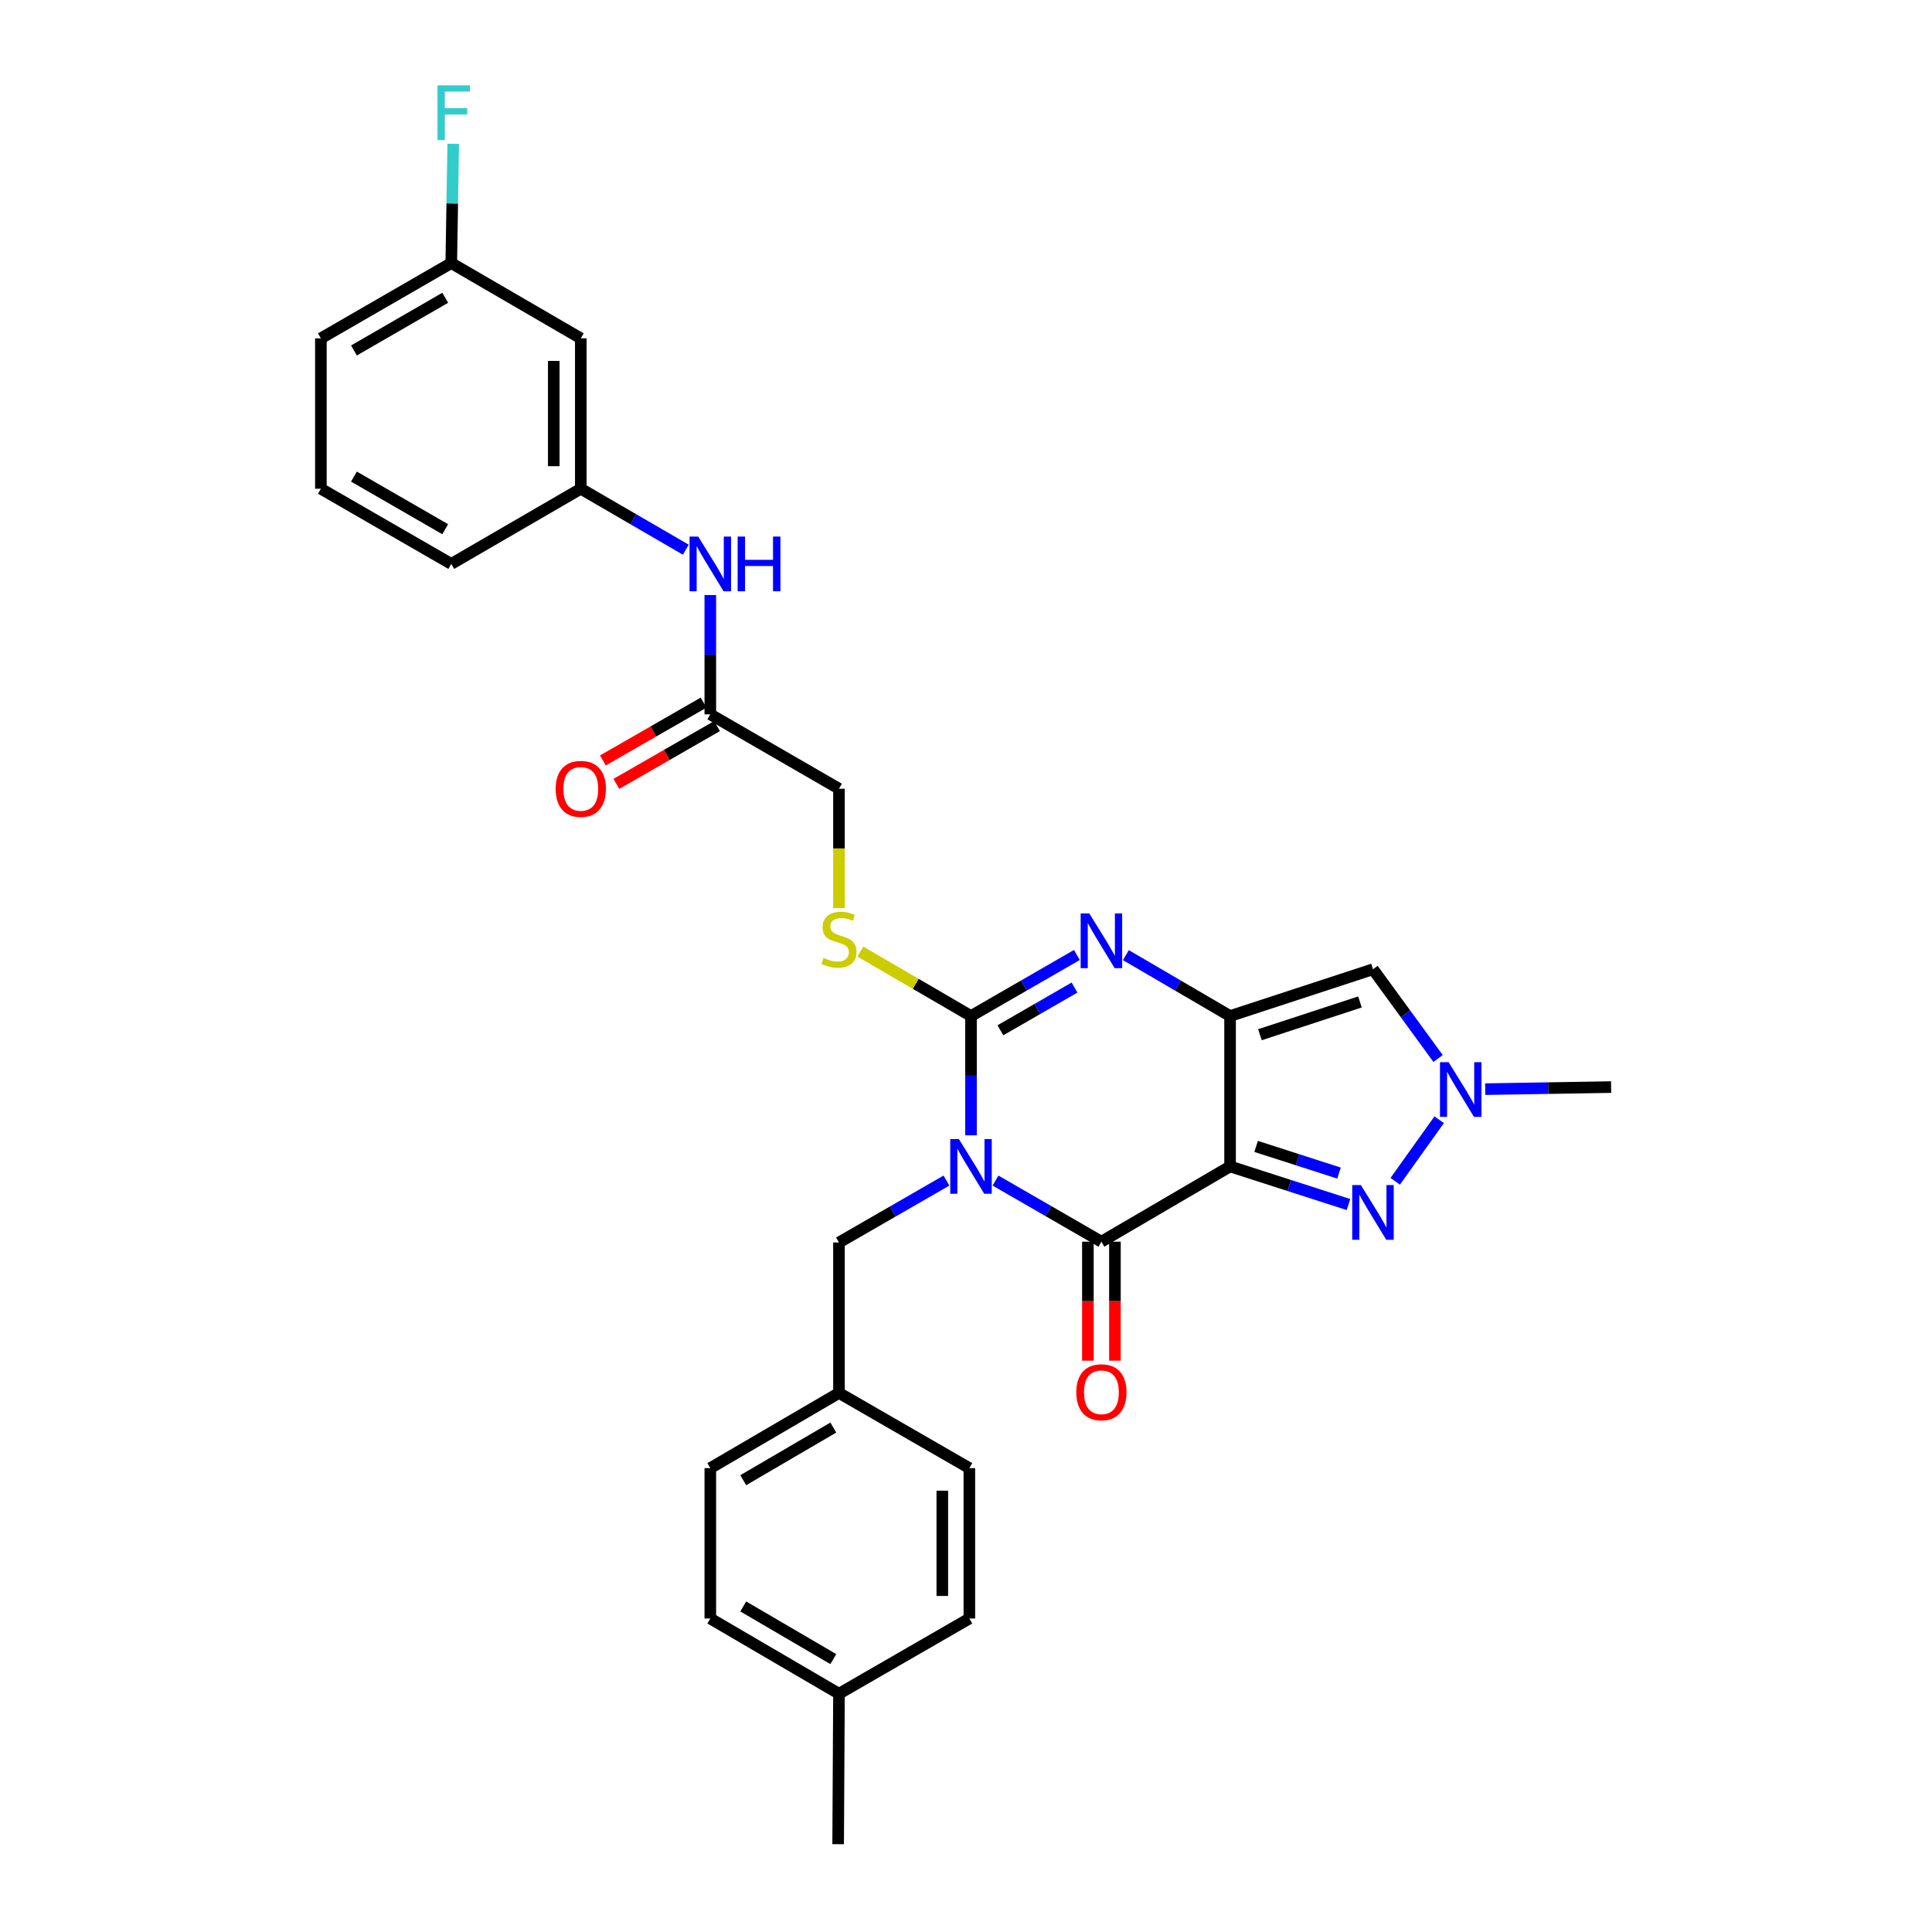 <?xml version='1.0' encoding='iso-8859-1'?>
<svg version='1.1' baseProfile='full'
              xmlns='http://www.w3.org/2000/svg'
                      xmlns:rdkit='http://www.rdkit.org/xml'
                      xmlns:xlink='http://www.w3.org/1999/xlink'
                  xml:space='preserve'
width='1000px' height='1000px' viewBox='0 0 1000 1000'>
<!-- END OF HEADER -->
<rect style='opacity:1.0;fill:#FFFFFF;stroke:none' width='1000' height='1000' x='0' y='0'> </rect>
<path class='bond-2' d='M 502.589,587.639 L 502.589,556.768' style='fill:none;fill-rule:evenodd;stroke:#0000FF;stroke-width:6px;stroke-linecap:butt;stroke-linejoin:miter;stroke-opacity:1' />
<path class='bond-2' d='M 502.589,556.768 L 502.589,525.897' style='fill:none;fill-rule:evenodd;stroke:#000000;stroke-width:6px;stroke-linecap:butt;stroke-linejoin:miter;stroke-opacity:1' />
<path class='bond-3' d='M 515.277,611.067 L 542.683,626.88' style='fill:none;fill-rule:evenodd;stroke:#0000FF;stroke-width:6px;stroke-linecap:butt;stroke-linejoin:miter;stroke-opacity:1' />
<path class='bond-3' d='M 542.683,626.88 L 570.088,642.693' style='fill:none;fill-rule:evenodd;stroke:#000000;stroke-width:6px;stroke-linecap:butt;stroke-linejoin:miter;stroke-opacity:1' />
<path class='bond-9' d='M 489.878,611.068 L 462.064,627.091' style='fill:none;fill-rule:evenodd;stroke:#0000FF;stroke-width:6px;stroke-linecap:butt;stroke-linejoin:miter;stroke-opacity:1' />
<path class='bond-9' d='M 462.064,627.091 L 434.25,643.113' style='fill:none;fill-rule:evenodd;stroke:#000000;stroke-width:6px;stroke-linecap:butt;stroke-linejoin:miter;stroke-opacity:1' />
<path class='bond-0' d='M 636.686,603.746 L 570.088,642.693' style='fill:none;fill-rule:evenodd;stroke:#000000;stroke-width:6px;stroke-linecap:butt;stroke-linejoin:miter;stroke-opacity:1' />
<path class='bond-1' d='M 636.686,603.746 L 636.686,525.897' style='fill:none;fill-rule:evenodd;stroke:#000000;stroke-width:6px;stroke-linecap:butt;stroke-linejoin:miter;stroke-opacity:1' />
<path class='bond-5' d='M 636.686,603.746 L 667.329,613.609' style='fill:none;fill-rule:evenodd;stroke:#000000;stroke-width:6px;stroke-linecap:butt;stroke-linejoin:miter;stroke-opacity:1' />
<path class='bond-5' d='M 667.329,613.609 L 697.971,623.472' style='fill:none;fill-rule:evenodd;stroke:#0000FF;stroke-width:6px;stroke-linecap:butt;stroke-linejoin:miter;stroke-opacity:1' />
<path class='bond-5' d='M 650.167,593.382 L 671.617,600.286' style='fill:none;fill-rule:evenodd;stroke:#000000;stroke-width:6px;stroke-linecap:butt;stroke-linejoin:miter;stroke-opacity:1' />
<path class='bond-5' d='M 671.617,600.286 L 693.067,607.19' style='fill:none;fill-rule:evenodd;stroke:#0000FF;stroke-width:6px;stroke-linecap:butt;stroke-linejoin:miter;stroke-opacity:1' />
<path class='bond-6' d='M 636.686,525.897 L 710.654,501.676' style='fill:none;fill-rule:evenodd;stroke:#000000;stroke-width:6px;stroke-linecap:butt;stroke-linejoin:miter;stroke-opacity:1' />
<path class='bond-6' d='M 652.136,535.565 L 703.914,518.611' style='fill:none;fill-rule:evenodd;stroke:#000000;stroke-width:6px;stroke-linecap:butt;stroke-linejoin:miter;stroke-opacity:1' />
<path class='bond-30' d='M 636.686,525.897 L 609.721,510.137' style='fill:none;fill-rule:evenodd;stroke:#000000;stroke-width:6px;stroke-linecap:butt;stroke-linejoin:miter;stroke-opacity:1' />
<path class='bond-30' d='M 609.721,510.137 L 582.757,494.377' style='fill:none;fill-rule:evenodd;stroke:#0000FF;stroke-width:6px;stroke-linecap:butt;stroke-linejoin:miter;stroke-opacity:1' />
<path class='bond-4' d='M 502.589,525.897 L 529.995,510.093' style='fill:none;fill-rule:evenodd;stroke:#000000;stroke-width:6px;stroke-linecap:butt;stroke-linejoin:miter;stroke-opacity:1' />
<path class='bond-4' d='M 529.995,510.093 L 557.4,494.29' style='fill:none;fill-rule:evenodd;stroke:#0000FF;stroke-width:6px;stroke-linecap:butt;stroke-linejoin:miter;stroke-opacity:1' />
<path class='bond-4' d='M 517.803,533.28 L 536.987,522.218' style='fill:none;fill-rule:evenodd;stroke:#000000;stroke-width:6px;stroke-linecap:butt;stroke-linejoin:miter;stroke-opacity:1' />
<path class='bond-4' d='M 536.987,522.218 L 556.17,511.155' style='fill:none;fill-rule:evenodd;stroke:#0000FF;stroke-width:6px;stroke-linecap:butt;stroke-linejoin:miter;stroke-opacity:1' />
<path class='bond-8' d='M 502.589,525.897 L 473.948,509.213' style='fill:none;fill-rule:evenodd;stroke:#000000;stroke-width:6px;stroke-linecap:butt;stroke-linejoin:miter;stroke-opacity:1' />
<path class='bond-8' d='M 473.948,509.213 L 445.308,492.528' style='fill:none;fill-rule:evenodd;stroke:#CCCC00;stroke-width:6px;stroke-linecap:butt;stroke-linejoin:miter;stroke-opacity:1' />
<path class='bond-11' d='M 563.09,642.693 L 563.09,673.488' style='fill:none;fill-rule:evenodd;stroke:#000000;stroke-width:6px;stroke-linecap:butt;stroke-linejoin:miter;stroke-opacity:1' />
<path class='bond-11' d='M 563.09,673.488 L 563.09,704.283' style='fill:none;fill-rule:evenodd;stroke:#FF0000;stroke-width:6px;stroke-linecap:butt;stroke-linejoin:miter;stroke-opacity:1' />
<path class='bond-11' d='M 577.086,642.693 L 577.086,673.488' style='fill:none;fill-rule:evenodd;stroke:#000000;stroke-width:6px;stroke-linecap:butt;stroke-linejoin:miter;stroke-opacity:1' />
<path class='bond-11' d='M 577.086,673.488 L 577.086,704.283' style='fill:none;fill-rule:evenodd;stroke:#FF0000;stroke-width:6px;stroke-linecap:butt;stroke-linejoin:miter;stroke-opacity:1' />
<path class='bond-7' d='M 722.162,611.44 L 744.917,579.577' style='fill:none;fill-rule:evenodd;stroke:#0000FF;stroke-width:6px;stroke-linecap:butt;stroke-linejoin:miter;stroke-opacity:1' />
<path class='bond-32' d='M 710.654,501.676 L 727.497,524.774' style='fill:none;fill-rule:evenodd;stroke:#000000;stroke-width:6px;stroke-linecap:butt;stroke-linejoin:miter;stroke-opacity:1' />
<path class='bond-32' d='M 727.497,524.774 L 744.34,547.871' style='fill:none;fill-rule:evenodd;stroke:#0000FF;stroke-width:6px;stroke-linecap:butt;stroke-linejoin:miter;stroke-opacity:1' />
<path class='bond-23' d='M 768.757,563.749 L 801.334,563.212' style='fill:none;fill-rule:evenodd;stroke:#0000FF;stroke-width:6px;stroke-linecap:butt;stroke-linejoin:miter;stroke-opacity:1' />
<path class='bond-23' d='M 801.334,563.212 L 833.911,562.675' style='fill:none;fill-rule:evenodd;stroke:#000000;stroke-width:6px;stroke-linecap:butt;stroke-linejoin:miter;stroke-opacity:1' />
<path class='bond-16' d='M 434.25,470.021 L 434.25,439.133' style='fill:none;fill-rule:evenodd;stroke:#CCCC00;stroke-width:6px;stroke-linecap:butt;stroke-linejoin:miter;stroke-opacity:1' />
<path class='bond-16' d='M 434.25,439.133 L 434.25,408.246' style='fill:none;fill-rule:evenodd;stroke:#000000;stroke-width:6px;stroke-linecap:butt;stroke-linejoin:miter;stroke-opacity:1' />
<path class='bond-17' d='M 434.25,643.113 L 434.25,720.985' style='fill:none;fill-rule:evenodd;stroke:#000000;stroke-width:6px;stroke-linecap:butt;stroke-linejoin:miter;stroke-opacity:1' />
<path class='bond-10' d='M 367.653,369.749 L 434.25,408.246' style='fill:none;fill-rule:evenodd;stroke:#000000;stroke-width:6px;stroke-linecap:butt;stroke-linejoin:miter;stroke-opacity:1' />
<path class='bond-12' d='M 367.653,369.749 L 367.653,338.871' style='fill:none;fill-rule:evenodd;stroke:#000000;stroke-width:6px;stroke-linecap:butt;stroke-linejoin:miter;stroke-opacity:1' />
<path class='bond-12' d='M 367.653,338.871 L 367.653,307.992' style='fill:none;fill-rule:evenodd;stroke:#0000FF;stroke-width:6px;stroke-linecap:butt;stroke-linejoin:miter;stroke-opacity:1' />
<path class='bond-15' d='M 364.168,363.681 L 338.118,378.641' style='fill:none;fill-rule:evenodd;stroke:#000000;stroke-width:6px;stroke-linecap:butt;stroke-linejoin:miter;stroke-opacity:1' />
<path class='bond-15' d='M 338.118,378.641 L 312.068,393.602' style='fill:none;fill-rule:evenodd;stroke:#FF0000;stroke-width:6px;stroke-linecap:butt;stroke-linejoin:miter;stroke-opacity:1' />
<path class='bond-15' d='M 371.138,375.818 L 345.088,390.778' style='fill:none;fill-rule:evenodd;stroke:#000000;stroke-width:6px;stroke-linecap:butt;stroke-linejoin:miter;stroke-opacity:1' />
<path class='bond-15' d='M 345.088,390.778 L 319.038,405.739' style='fill:none;fill-rule:evenodd;stroke:#FF0000;stroke-width:6px;stroke-linecap:butt;stroke-linejoin:miter;stroke-opacity:1' />
<path class='bond-13' d='M 354.975,284.525 L 327.798,268.747' style='fill:none;fill-rule:evenodd;stroke:#0000FF;stroke-width:6px;stroke-linecap:butt;stroke-linejoin:miter;stroke-opacity:1' />
<path class='bond-13' d='M 327.798,268.747 L 300.62,252.969' style='fill:none;fill-rule:evenodd;stroke:#000000;stroke-width:6px;stroke-linecap:butt;stroke-linejoin:miter;stroke-opacity:1' />
<path class='bond-14' d='M 300.62,252.969 L 300.62,175.128' style='fill:none;fill-rule:evenodd;stroke:#000000;stroke-width:6px;stroke-linecap:butt;stroke-linejoin:miter;stroke-opacity:1' />
<path class='bond-14' d='M 286.624,241.293 L 286.624,186.805' style='fill:none;fill-rule:evenodd;stroke:#000000;stroke-width:6px;stroke-linecap:butt;stroke-linejoin:miter;stroke-opacity:1' />
<path class='bond-27' d='M 300.62,252.969 L 233.572,291.885' style='fill:none;fill-rule:evenodd;stroke:#000000;stroke-width:6px;stroke-linecap:butt;stroke-linejoin:miter;stroke-opacity:1' />
<path class='bond-18' d='M 300.62,175.128 L 233.572,136.165' style='fill:none;fill-rule:evenodd;stroke:#000000;stroke-width:6px;stroke-linecap:butt;stroke-linejoin:miter;stroke-opacity:1' />
<path class='bond-21' d='M 434.25,720.985 L 501.734,759.901' style='fill:none;fill-rule:evenodd;stroke:#000000;stroke-width:6px;stroke-linecap:butt;stroke-linejoin:miter;stroke-opacity:1' />
<path class='bond-22' d='M 434.25,720.985 L 367.653,759.901' style='fill:none;fill-rule:evenodd;stroke:#000000;stroke-width:6px;stroke-linecap:butt;stroke-linejoin:miter;stroke-opacity:1' />
<path class='bond-22' d='M 431.322,738.906 L 384.704,766.148' style='fill:none;fill-rule:evenodd;stroke:#000000;stroke-width:6px;stroke-linecap:butt;stroke-linejoin:miter;stroke-opacity:1' />
<path class='bond-19' d='M 233.572,136.165 L 234.081,105.298' style='fill:none;fill-rule:evenodd;stroke:#000000;stroke-width:6px;stroke-linecap:butt;stroke-linejoin:miter;stroke-opacity:1' />
<path class='bond-19' d='M 234.081,105.298 L 234.59,74.431' style='fill:none;fill-rule:evenodd;stroke:#33CCCC;stroke-width:6px;stroke-linecap:butt;stroke-linejoin:miter;stroke-opacity:1' />
<path class='bond-33' d='M 233.572,136.165 L 166.089,175.128' style='fill:none;fill-rule:evenodd;stroke:#000000;stroke-width:6px;stroke-linecap:butt;stroke-linejoin:miter;stroke-opacity:1' />
<path class='bond-33' d='M 230.448,154.131 L 183.209,181.405' style='fill:none;fill-rule:evenodd;stroke:#000000;stroke-width:6px;stroke-linecap:butt;stroke-linejoin:miter;stroke-opacity:1' />
<path class='bond-20' d='M 434.25,876.674 L 367.653,837.742' style='fill:none;fill-rule:evenodd;stroke:#000000;stroke-width:6px;stroke-linecap:butt;stroke-linejoin:miter;stroke-opacity:1' />
<path class='bond-20' d='M 431.324,858.751 L 384.706,831.499' style='fill:none;fill-rule:evenodd;stroke:#000000;stroke-width:6px;stroke-linecap:butt;stroke-linejoin:miter;stroke-opacity:1' />
<path class='bond-29' d='M 434.25,876.674 L 433.823,954.545' style='fill:none;fill-rule:evenodd;stroke:#000000;stroke-width:6px;stroke-linecap:butt;stroke-linejoin:miter;stroke-opacity:1' />
<path class='bond-31' d='M 434.25,876.674 L 501.734,837.742' style='fill:none;fill-rule:evenodd;stroke:#000000;stroke-width:6px;stroke-linecap:butt;stroke-linejoin:miter;stroke-opacity:1' />
<path class='bond-24' d='M 501.734,759.901 L 501.734,837.742' style='fill:none;fill-rule:evenodd;stroke:#000000;stroke-width:6px;stroke-linecap:butt;stroke-linejoin:miter;stroke-opacity:1' />
<path class='bond-24' d='M 487.738,771.577 L 487.738,826.066' style='fill:none;fill-rule:evenodd;stroke:#000000;stroke-width:6px;stroke-linecap:butt;stroke-linejoin:miter;stroke-opacity:1' />
<path class='bond-25' d='M 367.653,759.901 L 367.653,837.742' style='fill:none;fill-rule:evenodd;stroke:#000000;stroke-width:6px;stroke-linecap:butt;stroke-linejoin:miter;stroke-opacity:1' />
<path class='bond-26' d='M 166.089,252.969 L 233.572,291.885' style='fill:none;fill-rule:evenodd;stroke:#000000;stroke-width:6px;stroke-linecap:butt;stroke-linejoin:miter;stroke-opacity:1' />
<path class='bond-26' d='M 183.203,246.682 L 230.441,273.924' style='fill:none;fill-rule:evenodd;stroke:#000000;stroke-width:6px;stroke-linecap:butt;stroke-linejoin:miter;stroke-opacity:1' />
<path class='bond-28' d='M 166.089,252.969 L 166.089,175.128' style='fill:none;fill-rule:evenodd;stroke:#000000;stroke-width:6px;stroke-linecap:butt;stroke-linejoin:miter;stroke-opacity:1' />
<path  class='atom-0' d='M 496.329 589.586
L 505.609 604.586
Q 506.529 606.066, 508.009 608.746
Q 509.489 611.426, 509.569 611.586
L 509.569 589.586
L 513.329 589.586
L 513.329 617.906
L 509.449 617.906
L 499.489 601.506
Q 498.329 599.586, 497.089 597.386
Q 495.889 595.186, 495.529 594.506
L 495.529 617.906
L 491.849 617.906
L 491.849 589.586
L 496.329 589.586
' fill='#0000FF'/>
<path  class='atom-5' d='M 563.828 472.813
L 573.108 487.813
Q 574.028 489.293, 575.508 491.973
Q 576.988 494.653, 577.068 494.813
L 577.068 472.813
L 580.828 472.813
L 580.828 501.133
L 576.948 501.133
L 566.988 484.733
Q 565.828 482.813, 564.588 480.613
Q 563.388 478.413, 563.028 477.733
L 563.028 501.133
L 559.348 501.133
L 559.348 472.813
L 563.828 472.813
' fill='#0000FF'/>
<path  class='atom-6' d='M 704.394 613.394
L 713.674 628.394
Q 714.594 629.874, 716.074 632.554
Q 717.554 635.234, 717.634 635.394
L 717.634 613.394
L 721.394 613.394
L 721.394 641.714
L 717.514 641.714
L 707.554 625.314
Q 706.394 623.394, 705.154 621.194
Q 703.954 618.994, 703.594 618.314
L 703.594 641.714
L 699.914 641.714
L 699.914 613.394
L 704.394 613.394
' fill='#0000FF'/>
<path  class='atom-8' d='M 749.811 549.798
L 759.091 564.798
Q 760.011 566.278, 761.491 568.958
Q 762.971 571.638, 763.051 571.798
L 763.051 549.798
L 766.811 549.798
L 766.811 578.118
L 762.931 578.118
L 752.971 561.718
Q 751.811 559.798, 750.571 557.598
Q 749.371 555.398, 749.011 554.718
L 749.011 578.118
L 745.331 578.118
L 745.331 549.798
L 749.811 549.798
' fill='#0000FF'/>
<path  class='atom-9' d='M 426.25 495.807
Q 426.57 495.927, 427.89 496.487
Q 429.21 497.047, 430.65 497.407
Q 432.13 497.727, 433.57 497.727
Q 436.25 497.727, 437.81 496.447
Q 439.37 495.127, 439.37 492.847
Q 439.37 491.287, 438.57 490.327
Q 437.81 489.367, 436.61 488.847
Q 435.41 488.327, 433.41 487.727
Q 430.89 486.967, 429.37 486.247
Q 427.89 485.527, 426.81 484.007
Q 425.77 482.487, 425.77 479.927
Q 425.77 476.367, 428.17 474.167
Q 430.61 471.967, 435.41 471.967
Q 438.69 471.967, 442.41 473.527
L 441.49 476.607
Q 438.09 475.207, 435.53 475.207
Q 432.77 475.207, 431.25 476.367
Q 429.73 477.487, 429.77 479.447
Q 429.77 480.967, 430.53 481.887
Q 431.33 482.807, 432.45 483.327
Q 433.61 483.847, 435.53 484.447
Q 438.09 485.247, 439.61 486.047
Q 441.13 486.847, 442.21 488.487
Q 443.33 490.087, 443.33 492.847
Q 443.33 496.767, 440.69 498.887
Q 438.09 500.967, 433.73 500.967
Q 431.21 500.967, 429.29 500.407
Q 427.41 499.887, 425.17 498.967
L 426.25 495.807
' fill='#CCCC00'/>
<path  class='atom-12' d='M 557.088 720.629
Q 557.088 713.829, 560.448 710.029
Q 563.808 706.229, 570.088 706.229
Q 576.368 706.229, 579.728 710.029
Q 583.088 713.829, 583.088 720.629
Q 583.088 727.509, 579.688 731.429
Q 576.288 735.309, 570.088 735.309
Q 563.848 735.309, 560.448 731.429
Q 557.088 727.549, 557.088 720.629
M 570.088 732.109
Q 574.408 732.109, 576.728 729.229
Q 579.088 726.309, 579.088 720.629
Q 579.088 715.069, 576.728 712.269
Q 574.408 709.429, 570.088 709.429
Q 565.768 709.429, 563.408 712.229
Q 561.088 715.029, 561.088 720.629
Q 561.088 726.349, 563.408 729.229
Q 565.768 732.109, 570.088 732.109
' fill='#FF0000'/>
<path  class='atom-13' d='M 361.393 277.725
L 370.673 292.725
Q 371.593 294.205, 373.073 296.885
Q 374.553 299.565, 374.633 299.725
L 374.633 277.725
L 378.393 277.725
L 378.393 306.045
L 374.513 306.045
L 364.553 289.645
Q 363.393 287.725, 362.153 285.525
Q 360.953 283.325, 360.593 282.645
L 360.593 306.045
L 356.913 306.045
L 356.913 277.725
L 361.393 277.725
' fill='#0000FF'/>
<path  class='atom-13' d='M 381.793 277.725
L 385.633 277.725
L 385.633 289.765
L 400.113 289.765
L 400.113 277.725
L 403.953 277.725
L 403.953 306.045
L 400.113 306.045
L 400.113 292.965
L 385.633 292.965
L 385.633 306.045
L 381.793 306.045
L 381.793 277.725
' fill='#0000FF'/>
<path  class='atom-16' d='M 287.62 408.326
Q 287.62 401.526, 290.98 397.726
Q 294.34 393.926, 300.62 393.926
Q 306.9 393.926, 310.26 397.726
Q 313.62 401.526, 313.62 408.326
Q 313.62 415.206, 310.22 419.126
Q 306.82 423.006, 300.62 423.006
Q 294.38 423.006, 290.98 419.126
Q 287.62 415.246, 287.62 408.326
M 300.62 419.806
Q 304.94 419.806, 307.26 416.926
Q 309.62 414.006, 309.62 408.326
Q 309.62 402.766, 307.26 399.966
Q 304.94 397.126, 300.62 397.126
Q 296.3 397.126, 293.94 399.926
Q 291.62 402.726, 291.62 408.326
Q 291.62 414.046, 293.94 416.926
Q 296.3 419.806, 300.62 419.806
' fill='#FF0000'/>
<path  class='atom-20' d='M 226.435 44.165
L 243.275 44.165
L 243.275 47.405
L 230.235 47.405
L 230.235 56.005
L 241.835 56.005
L 241.835 59.285
L 230.235 59.285
L 230.235 72.485
L 226.435 72.485
L 226.435 44.165
' fill='#33CCCC'/>
</svg>
